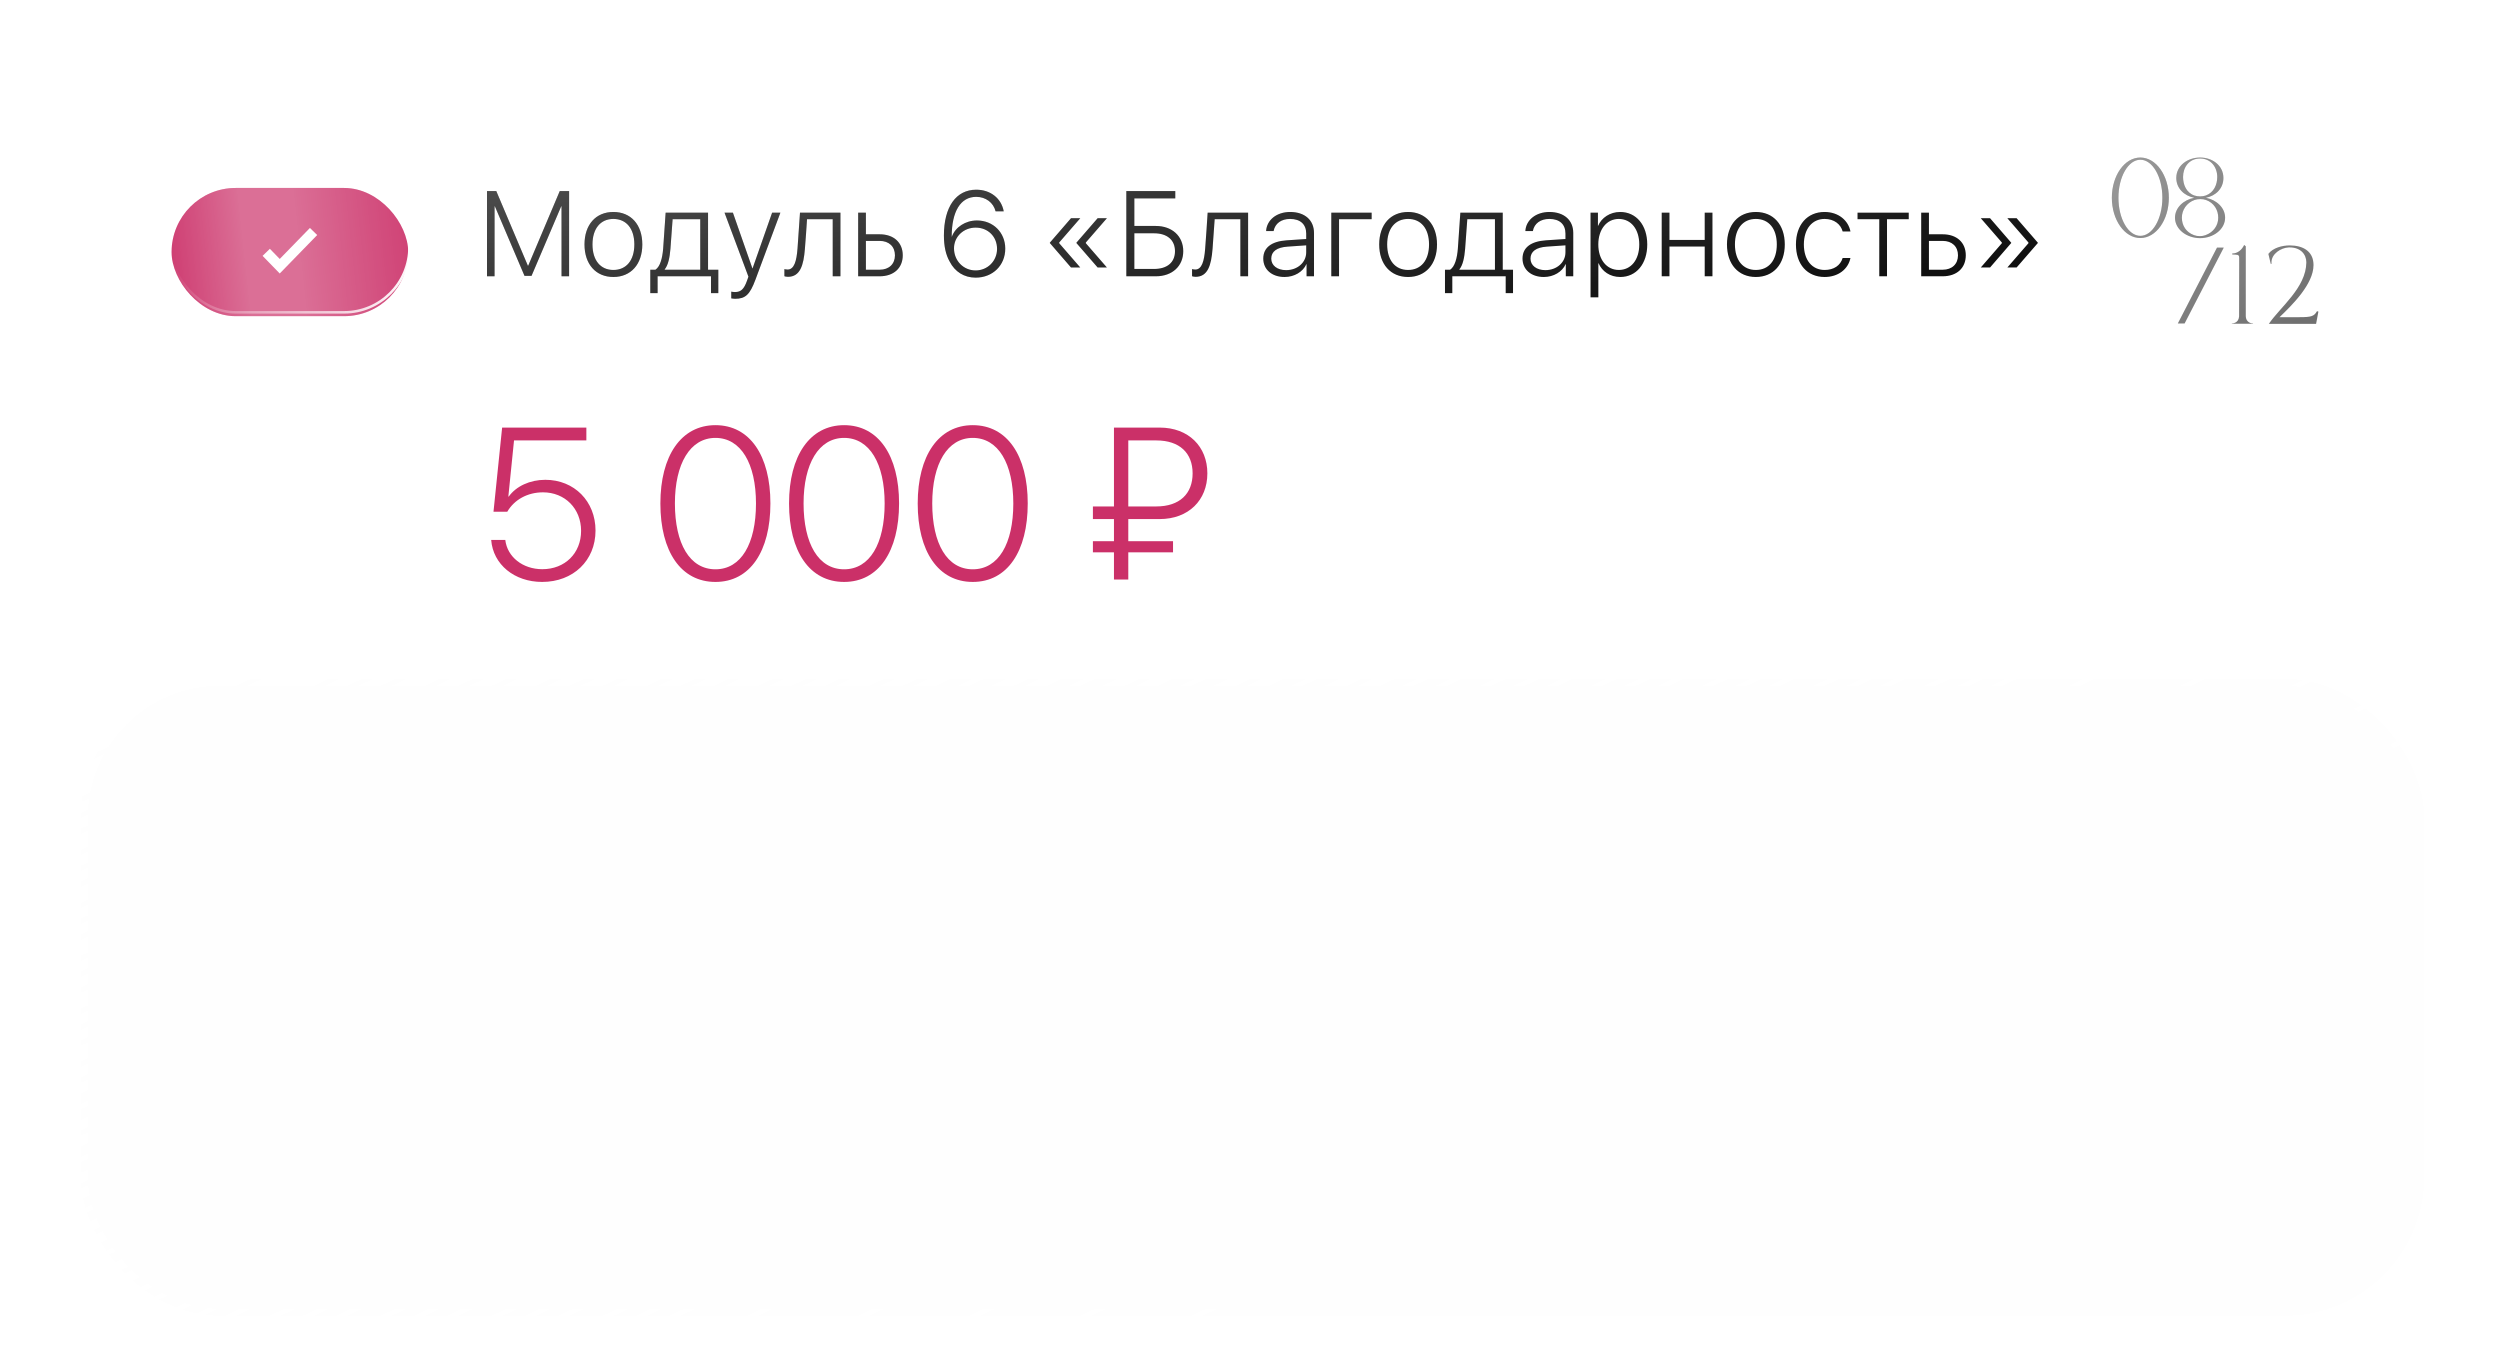<?xml version="1.0" encoding="UTF-8"?> <svg xmlns="http://www.w3.org/2000/svg" width="371" height="203" viewBox="0 0 371 203" fill="none"> <g filter="url(#filter0_d_54_726)"> <g filter="url(#filter1_bd_54_726)"> <rect x="12" y="7" width="347.756" height="94.511" rx="20.625" fill="#FEFEFE" fill-opacity="0.7" shape-rendering="crispEdges"></rect> <rect x="12.516" y="7.516" width="346.725" height="93.48" rx="20.109" stroke="url(#paint0_linear_54_726)" stroke-width="1.031" shape-rendering="crispEdges"></rect> </g> <g filter="url(#filter2_i_54_726)"> <rect x="25.461" y="23.136" width="35.117" height="19.024" rx="9.512" fill="#CB3068"></rect> <rect x="25.461" y="23.136" width="35.117" height="19.024" rx="9.512" fill="url(#paint1_linear_54_726)" fill-opacity="0.3"></rect> </g> <rect x="25.271" y="22.947" width="35.496" height="19.403" rx="9.702" stroke="url(#paint2_linear_54_726)" stroke-width="0.379"></rect> <path d="M39.508 33.446L41.514 35.508L46.531 30.353" stroke="white" stroke-width="1.505"></path> <path d="M84.453 24.354V37H83.331V26.623H83.278L78.879 36.939H77.836L73.445 26.623H73.393V37H72.271V24.354H73.647L78.335 35.422H78.388L83.068 24.354H84.453ZM91.025 37.105C88.431 37.105 86.74 35.221 86.74 32.276C86.74 29.331 88.431 27.456 91.025 27.456C93.62 27.456 95.32 29.331 95.32 32.276C95.32 35.221 93.62 37.105 91.025 37.105ZM91.025 36.062C92.945 36.062 94.137 34.634 94.137 32.276C94.137 29.919 92.945 28.49 91.025 28.49C89.115 28.49 87.923 29.927 87.923 32.276C87.923 34.634 89.115 36.062 91.025 36.062ZM103.917 36.027V28.534H99.815C99.789 29.025 99.544 32.416 99.491 32.942C99.386 34.213 99.158 35.344 98.641 35.975V36.027H103.917ZM97.589 39.498H96.503V36.027H97.265C97.975 35.563 98.299 34.301 98.413 32.898C98.457 32.355 98.755 28.078 98.781 27.561H105.074V36.027H106.599V39.498H105.512V37H97.589V39.498ZM109.096 40.339C108.912 40.339 108.658 40.304 108.518 40.278V39.279C108.658 39.314 108.895 39.34 109.079 39.34C109.946 39.34 110.402 38.911 110.84 37.701L111.068 37.061L107.519 27.561H108.763L111.655 35.826H111.682L114.582 27.561H115.809L112.102 37.517C111.278 39.726 110.621 40.339 109.096 40.339ZM119.446 32.942C119.253 35.379 118.736 37.079 116.931 37.079C116.659 37.079 116.475 37.017 116.405 36.991V35.931C116.458 35.948 116.642 36.001 116.878 36.001C117.86 36.001 118.21 34.739 118.351 32.898C118.403 32.355 118.692 28.078 118.719 27.561H124.722V37H123.574V28.534H119.762C119.735 29.025 119.499 32.416 119.446 32.942ZM130.541 31.75H128.499V36.027H130.541C131.926 36.027 132.811 35.177 132.811 33.889C132.811 32.583 131.917 31.75 130.541 31.75ZM127.351 37V27.561H128.499V30.769H130.541C132.618 30.769 133.968 31.978 133.968 33.889C133.968 35.791 132.618 37 130.541 37H127.351ZM144.791 37.202C143.09 37.202 141.706 36.343 140.926 34.809C140.356 33.819 140.076 32.53 140.076 30.944C140.076 26.702 141.881 24.152 144.878 24.152C146.982 24.152 148.594 25.423 148.954 27.36H147.744C147.429 26.071 146.28 25.212 144.869 25.212C142.556 25.212 141.232 27.368 141.232 31.119H141.259C141.776 29.7 143.274 28.718 144.983 28.718C147.385 28.718 149.181 30.506 149.181 32.898C149.181 35.379 147.323 37.202 144.791 37.202ZM144.782 36.132C146.561 36.132 147.963 34.721 147.963 32.934C147.963 31.119 146.622 29.778 144.791 29.778C142.985 29.778 141.574 31.128 141.574 32.846C141.574 34.686 142.968 36.132 144.782 36.132ZM161.135 31.987V32.092L164.264 35.694H162.888L159.741 32.066V32.013L162.888 28.385H164.264L161.135 31.987ZM157.182 31.987V32.092L160.311 35.694H158.935L155.798 32.066V32.013L158.935 28.385H160.311L157.182 31.987ZM175.595 33.275C175.595 35.493 173.956 37 171.537 37H167.147V24.354H174.412V25.44H168.338V29.533H171.529C173.939 29.533 175.595 31.049 175.595 33.275ZM168.338 35.913H171.257C173.211 35.913 174.368 34.941 174.368 33.275C174.368 31.61 173.203 30.62 171.257 30.62H168.338V35.913ZM179.942 32.942C179.749 35.379 179.232 37.079 177.426 37.079C177.155 37.079 176.971 37.017 176.901 36.991V35.931C176.953 35.948 177.137 36.001 177.374 36.001C178.355 36.001 178.706 34.739 178.846 32.898C178.899 32.355 179.188 28.078 179.214 27.561H185.218V37H184.07V28.534H180.257C180.231 29.025 179.994 32.416 179.942 32.942ZM190.861 36.089C192.553 36.089 193.841 34.941 193.841 33.451V32.408L191.08 32.6C189.494 32.706 188.653 33.319 188.653 34.38C188.653 35.396 189.547 36.089 190.861 36.089ZM190.633 37.105C188.749 37.105 187.47 36.001 187.47 34.371C187.47 32.758 188.679 31.82 190.94 31.663L193.841 31.47V30.664C193.841 29.288 192.973 28.49 191.449 28.49C190.134 28.49 189.214 29.165 189.003 30.287H187.89C187.987 28.63 189.477 27.456 191.457 27.456C193.622 27.456 194.998 28.665 194.998 30.567V37H193.894V35.195H193.867C193.359 36.343 192.08 37.105 190.633 37.105ZM203.551 28.534H198.714V37H197.565V27.561H203.551V28.534ZM208.958 37.105C206.364 37.105 204.673 35.221 204.673 32.276C204.673 29.331 206.364 27.456 208.958 27.456C211.552 27.456 213.253 29.331 213.253 32.276C213.253 35.221 211.552 37.105 208.958 37.105ZM208.958 36.062C210.878 36.062 212.07 34.634 212.07 32.276C212.07 29.919 210.878 28.49 208.958 28.49C207.048 28.49 205.856 29.927 205.856 32.276C205.856 34.634 207.048 36.062 208.958 36.062ZM221.85 36.027V28.534H217.748C217.722 29.025 217.477 32.416 217.424 32.942C217.319 34.213 217.091 35.344 216.574 35.975V36.027H221.85ZM215.522 39.498H214.435V36.027H215.198C215.908 35.563 216.232 34.301 216.346 32.898C216.39 32.355 216.688 28.078 216.714 27.561H223.007V36.027H224.532V39.498H223.445V37H215.522V39.498ZM229.334 36.089C231.025 36.089 232.314 34.941 232.314 33.451V32.408L229.553 32.6C227.967 32.706 227.125 33.319 227.125 34.38C227.125 35.396 228.019 36.089 229.334 36.089ZM229.106 37.105C227.222 37.105 225.942 36.001 225.942 34.371C225.942 32.758 227.152 31.82 229.413 31.663L232.314 31.47V30.664C232.314 29.288 231.446 28.49 229.921 28.49C228.607 28.49 227.686 29.165 227.476 30.287H226.363C226.459 28.63 227.949 27.456 229.93 27.456C232.095 27.456 233.471 28.665 233.471 30.567V37H232.366V35.195H232.34C231.832 36.343 230.552 37.105 229.106 37.105ZM240.429 27.456C242.813 27.456 244.452 29.402 244.452 32.276C244.452 35.16 242.821 37.105 240.446 37.105C238.93 37.105 237.747 36.281 237.221 35.054H237.195V40.129H236.038V27.561H237.134V29.515H237.16C237.659 28.315 238.93 27.456 240.429 27.456ZM240.227 36.062C242.05 36.062 243.268 34.555 243.268 32.285C243.268 30.015 242.05 28.49 240.227 28.49C238.431 28.49 237.186 30.041 237.186 32.276C237.186 34.529 238.431 36.062 240.227 36.062ZM252.979 37V32.583H247.746V37H246.598V27.561H247.746V31.61H252.979V27.561H254.127V37H252.979ZM260.568 37.105C257.974 37.105 256.282 35.221 256.282 32.276C256.282 29.331 257.974 27.456 260.568 27.456C263.162 27.456 264.862 29.331 264.862 32.276C264.862 35.221 263.162 37.105 260.568 37.105ZM260.568 36.062C262.487 36.062 263.679 34.634 263.679 32.276C263.679 29.919 262.487 28.49 260.568 28.49C258.657 28.49 257.465 29.927 257.465 32.276C257.465 34.634 258.657 36.062 260.568 36.062ZM274.608 30.348H273.451C273.161 29.279 272.197 28.49 270.769 28.49C268.92 28.49 267.693 29.98 267.693 32.276C267.693 34.616 268.928 36.062 270.778 36.062C272.145 36.062 273.118 35.396 273.451 34.283H274.608C274.266 35.957 272.785 37.105 270.778 37.105C268.21 37.105 266.518 35.256 266.518 32.276C266.518 29.358 268.201 27.456 270.76 27.456C272.881 27.456 274.301 28.762 274.608 30.348ZM283.257 27.561V28.534H280.032V37H278.884V28.534H275.659V27.561H283.257ZM288.296 31.75H286.254V36.027H288.296C289.681 36.027 290.566 35.177 290.566 33.889C290.566 32.583 289.672 31.75 288.296 31.75ZM285.106 37V27.561H286.254V30.769H288.296C290.373 30.769 291.723 31.978 291.723 33.889C291.723 35.791 290.373 37 288.296 37H285.106ZM297.077 31.987L293.949 28.385H295.325L298.462 32.013V32.066L295.325 35.694H293.949L297.077 32.092V31.987ZM301.021 31.987L297.892 28.385H299.268L302.415 32.013V32.066L299.268 35.694H297.892L301.021 32.092V31.987Z" fill="#101010"></path> <path d="M84.453 24.354V37H83.331V26.623H83.278L78.879 36.939H77.836L73.445 26.623H73.393V37H72.271V24.354H73.647L78.335 35.422H78.388L83.068 24.354H84.453ZM91.025 37.105C88.431 37.105 86.74 35.221 86.74 32.276C86.74 29.331 88.431 27.456 91.025 27.456C93.62 27.456 95.32 29.331 95.32 32.276C95.32 35.221 93.62 37.105 91.025 37.105ZM91.025 36.062C92.945 36.062 94.137 34.634 94.137 32.276C94.137 29.919 92.945 28.49 91.025 28.49C89.115 28.49 87.923 29.927 87.923 32.276C87.923 34.634 89.115 36.062 91.025 36.062ZM103.917 36.027V28.534H99.815C99.789 29.025 99.544 32.416 99.491 32.942C99.386 34.213 99.158 35.344 98.641 35.975V36.027H103.917ZM97.589 39.498H96.503V36.027H97.265C97.975 35.563 98.299 34.301 98.413 32.898C98.457 32.355 98.755 28.078 98.781 27.561H105.074V36.027H106.599V39.498H105.512V37H97.589V39.498ZM109.096 40.339C108.912 40.339 108.658 40.304 108.518 40.278V39.279C108.658 39.314 108.895 39.34 109.079 39.34C109.946 39.34 110.402 38.911 110.84 37.701L111.068 37.061L107.519 27.561H108.763L111.655 35.826H111.682L114.582 27.561H115.809L112.102 37.517C111.278 39.726 110.621 40.339 109.096 40.339ZM119.446 32.942C119.253 35.379 118.736 37.079 116.931 37.079C116.659 37.079 116.475 37.017 116.405 36.991V35.931C116.458 35.948 116.642 36.001 116.878 36.001C117.86 36.001 118.21 34.739 118.351 32.898C118.403 32.355 118.692 28.078 118.719 27.561H124.722V37H123.574V28.534H119.762C119.735 29.025 119.499 32.416 119.446 32.942ZM130.541 31.75H128.499V36.027H130.541C131.926 36.027 132.811 35.177 132.811 33.889C132.811 32.583 131.917 31.75 130.541 31.75ZM127.351 37V27.561H128.499V30.769H130.541C132.618 30.769 133.968 31.978 133.968 33.889C133.968 35.791 132.618 37 130.541 37H127.351ZM144.791 37.202C143.09 37.202 141.706 36.343 140.926 34.809C140.356 33.819 140.076 32.53 140.076 30.944C140.076 26.702 141.881 24.152 144.878 24.152C146.982 24.152 148.594 25.423 148.954 27.36H147.744C147.429 26.071 146.28 25.212 144.869 25.212C142.556 25.212 141.232 27.368 141.232 31.119H141.259C141.776 29.7 143.274 28.718 144.983 28.718C147.385 28.718 149.181 30.506 149.181 32.898C149.181 35.379 147.323 37.202 144.791 37.202ZM144.782 36.132C146.561 36.132 147.963 34.721 147.963 32.934C147.963 31.119 146.622 29.778 144.791 29.778C142.985 29.778 141.574 31.128 141.574 32.846C141.574 34.686 142.968 36.132 144.782 36.132ZM161.135 31.987V32.092L164.264 35.694H162.888L159.741 32.066V32.013L162.888 28.385H164.264L161.135 31.987ZM157.182 31.987V32.092L160.311 35.694H158.935L155.798 32.066V32.013L158.935 28.385H160.311L157.182 31.987ZM175.595 33.275C175.595 35.493 173.956 37 171.537 37H167.147V24.354H174.412V25.44H168.338V29.533H171.529C173.939 29.533 175.595 31.049 175.595 33.275ZM168.338 35.913H171.257C173.211 35.913 174.368 34.941 174.368 33.275C174.368 31.61 173.203 30.62 171.257 30.62H168.338V35.913ZM179.942 32.942C179.749 35.379 179.232 37.079 177.426 37.079C177.155 37.079 176.971 37.017 176.901 36.991V35.931C176.953 35.948 177.137 36.001 177.374 36.001C178.355 36.001 178.706 34.739 178.846 32.898C178.899 32.355 179.188 28.078 179.214 27.561H185.218V37H184.07V28.534H180.257C180.231 29.025 179.994 32.416 179.942 32.942ZM190.861 36.089C192.553 36.089 193.841 34.941 193.841 33.451V32.408L191.08 32.6C189.494 32.706 188.653 33.319 188.653 34.38C188.653 35.396 189.547 36.089 190.861 36.089ZM190.633 37.105C188.749 37.105 187.47 36.001 187.47 34.371C187.47 32.758 188.679 31.82 190.94 31.663L193.841 31.47V30.664C193.841 29.288 192.973 28.49 191.449 28.49C190.134 28.49 189.214 29.165 189.003 30.287H187.89C187.987 28.63 189.477 27.456 191.457 27.456C193.622 27.456 194.998 28.665 194.998 30.567V37H193.894V35.195H193.867C193.359 36.343 192.08 37.105 190.633 37.105ZM203.551 28.534H198.714V37H197.565V27.561H203.551V28.534ZM208.958 37.105C206.364 37.105 204.673 35.221 204.673 32.276C204.673 29.331 206.364 27.456 208.958 27.456C211.552 27.456 213.253 29.331 213.253 32.276C213.253 35.221 211.552 37.105 208.958 37.105ZM208.958 36.062C210.878 36.062 212.07 34.634 212.07 32.276C212.07 29.919 210.878 28.49 208.958 28.49C207.048 28.49 205.856 29.927 205.856 32.276C205.856 34.634 207.048 36.062 208.958 36.062ZM221.85 36.027V28.534H217.748C217.722 29.025 217.477 32.416 217.424 32.942C217.319 34.213 217.091 35.344 216.574 35.975V36.027H221.85ZM215.522 39.498H214.435V36.027H215.198C215.908 35.563 216.232 34.301 216.346 32.898C216.39 32.355 216.688 28.078 216.714 27.561H223.007V36.027H224.532V39.498H223.445V37H215.522V39.498ZM229.334 36.089C231.025 36.089 232.314 34.941 232.314 33.451V32.408L229.553 32.6C227.967 32.706 227.125 33.319 227.125 34.38C227.125 35.396 228.019 36.089 229.334 36.089ZM229.106 37.105C227.222 37.105 225.942 36.001 225.942 34.371C225.942 32.758 227.152 31.82 229.413 31.663L232.314 31.47V30.664C232.314 29.288 231.446 28.49 229.921 28.49C228.607 28.49 227.686 29.165 227.476 30.287H226.363C226.459 28.63 227.949 27.456 229.93 27.456C232.095 27.456 233.471 28.665 233.471 30.567V37H232.366V35.195H232.34C231.832 36.343 230.552 37.105 229.106 37.105ZM240.429 27.456C242.813 27.456 244.452 29.402 244.452 32.276C244.452 35.16 242.821 37.105 240.446 37.105C238.93 37.105 237.747 36.281 237.221 35.054H237.195V40.129H236.038V27.561H237.134V29.515H237.16C237.659 28.315 238.93 27.456 240.429 27.456ZM240.227 36.062C242.05 36.062 243.268 34.555 243.268 32.285C243.268 30.015 242.05 28.49 240.227 28.49C238.431 28.49 237.186 30.041 237.186 32.276C237.186 34.529 238.431 36.062 240.227 36.062ZM252.979 37V32.583H247.746V37H246.598V27.561H247.746V31.61H252.979V27.561H254.127V37H252.979ZM260.568 37.105C257.974 37.105 256.282 35.221 256.282 32.276C256.282 29.331 257.974 27.456 260.568 27.456C263.162 27.456 264.862 29.331 264.862 32.276C264.862 35.221 263.162 37.105 260.568 37.105ZM260.568 36.062C262.487 36.062 263.679 34.634 263.679 32.276C263.679 29.919 262.487 28.49 260.568 28.49C258.657 28.49 257.465 29.927 257.465 32.276C257.465 34.634 258.657 36.062 260.568 36.062ZM274.608 30.348H273.451C273.161 29.279 272.197 28.49 270.769 28.49C268.92 28.49 267.693 29.98 267.693 32.276C267.693 34.616 268.928 36.062 270.778 36.062C272.145 36.062 273.118 35.396 273.451 34.283H274.608C274.266 35.957 272.785 37.105 270.778 37.105C268.21 37.105 266.518 35.256 266.518 32.276C266.518 29.358 268.201 27.456 270.76 27.456C272.881 27.456 274.301 28.762 274.608 30.348ZM283.257 27.561V28.534H280.032V37H278.884V28.534H275.659V27.561H283.257ZM288.296 31.75H286.254V36.027H288.296C289.681 36.027 290.566 35.177 290.566 33.889C290.566 32.583 289.672 31.75 288.296 31.75ZM285.106 37V27.561H286.254V30.769H288.296C290.373 30.769 291.723 31.978 291.723 33.889C291.723 35.791 290.373 37 288.296 37H285.106ZM297.077 31.987L293.949 28.385H295.325L298.462 32.013V32.066L295.325 35.694H293.949L297.077 32.092V31.987ZM301.021 31.987L297.892 28.385H299.268L302.415 32.013V32.066L299.268 35.694H297.892L301.021 32.092V31.987Z" fill="url(#paint3_linear_54_726)" fill-opacity="0.28"></path> <g opacity="0.6"> <path d="M317.628 31.325C315.292 31.325 313.399 28.649 313.399 25.351C313.399 22.054 315.292 19.377 317.628 19.377C319.965 19.377 321.858 22.054 321.858 25.351C321.858 28.649 319.965 31.325 317.628 31.325ZM317.628 31C319.432 31 320.896 28.471 320.896 25.351C320.896 22.231 319.432 19.703 317.628 19.703C315.839 19.703 314.375 22.231 314.375 25.351C314.375 28.471 315.839 31 317.628 31ZM326.495 25.144C326.791 25.144 327.101 25.1 327.338 25.011C328.536 24.582 329.038 23.399 329.038 22.261C329.038 20.812 328.107 19.525 326.495 19.525C324.868 19.525 323.966 20.812 323.966 22.261C323.966 23.399 324.44 24.582 325.637 25.011C325.889 25.1 326.184 25.144 326.495 25.144ZM326.495 31.34C324.513 31.34 322.769 30.039 322.769 28.309C322.769 26.845 324.011 25.662 325.623 25.351C324.114 25.055 322.961 23.932 322.961 22.409C322.961 20.56 324.661 19.377 326.495 19.377C328.314 19.377 329.955 20.56 329.955 22.409C329.955 23.932 328.861 25.055 327.353 25.351C328.964 25.662 330.207 26.845 330.207 28.309C330.207 30.039 328.462 31.34 326.495 31.34ZM326.451 31.044C326.746 31.044 327.027 31 327.293 30.896C328.491 30.468 329.186 29.447 329.186 28.309C329.186 27.17 328.565 26.105 327.367 25.677C327.131 25.588 326.82 25.544 326.525 25.544C326.229 25.544 325.918 25.588 325.667 25.677C324.484 26.105 323.789 27.17 323.789 28.309C323.789 29.447 324.41 30.468 325.593 30.896C325.874 31 326.155 31.044 326.451 31.044ZM324.195 44H323.19L329.001 32.747H330.006L324.195 44ZM334.351 44.044H331.201V44H331.216C331.305 44 332.207 43.97 332.281 42.965C332.296 42.107 332.296 35.054 332.296 34.196C332.281 33.752 331.985 33.797 331.275 33.767L331.26 33.619C332.074 33.619 332.71 33.057 333.035 32.348L333.272 32.555V42.847C333.272 43.97 334.247 44 334.351 44V44.044ZM343.709 44.059H336.7C338.356 41.59 342.231 38.706 342.26 34.935C342.26 33.723 341.388 32.717 339.791 32.717H339.658C338.49 32.762 337.085 33.664 337.085 34.935L337.1 35.142L336.981 35.157L336.626 33.678C337.307 32.776 338.682 32.422 339.776 32.422H339.85C341.787 32.436 343.177 33.294 343.31 35.024L343.325 35.335C343.325 38.174 340.131 41.294 338.283 43.068H341.27C343 43.068 343.414 42.935 343.843 42.181L344.05 42.24L343.709 44.059Z" fill="#111111"></path> <path d="M317.628 31.325C315.292 31.325 313.399 28.649 313.399 25.351C313.399 22.054 315.292 19.377 317.628 19.377C319.965 19.377 321.858 22.054 321.858 25.351C321.858 28.649 319.965 31.325 317.628 31.325ZM317.628 31C319.432 31 320.896 28.471 320.896 25.351C320.896 22.231 319.432 19.703 317.628 19.703C315.839 19.703 314.375 22.231 314.375 25.351C314.375 28.471 315.839 31 317.628 31ZM326.495 25.144C326.791 25.144 327.101 25.1 327.338 25.011C328.536 24.582 329.038 23.399 329.038 22.261C329.038 20.812 328.107 19.525 326.495 19.525C324.868 19.525 323.966 20.812 323.966 22.261C323.966 23.399 324.44 24.582 325.637 25.011C325.889 25.1 326.184 25.144 326.495 25.144ZM326.495 31.34C324.513 31.34 322.769 30.039 322.769 28.309C322.769 26.845 324.011 25.662 325.623 25.351C324.114 25.055 322.961 23.932 322.961 22.409C322.961 20.56 324.661 19.377 326.495 19.377C328.314 19.377 329.955 20.56 329.955 22.409C329.955 23.932 328.861 25.055 327.353 25.351C328.964 25.662 330.207 26.845 330.207 28.309C330.207 30.039 328.462 31.34 326.495 31.34ZM326.451 31.044C326.746 31.044 327.027 31 327.293 30.896C328.491 30.468 329.186 29.447 329.186 28.309C329.186 27.17 328.565 26.105 327.367 25.677C327.131 25.588 326.82 25.544 326.525 25.544C326.229 25.544 325.918 25.588 325.667 25.677C324.484 26.105 323.789 27.17 323.789 28.309C323.789 29.447 324.41 30.468 325.593 30.896C325.874 31 326.155 31.044 326.451 31.044ZM324.195 44H323.19L329.001 32.747H330.006L324.195 44ZM334.351 44.044H331.201V44H331.216C331.305 44 332.207 43.97 332.281 42.965C332.296 42.107 332.296 35.054 332.296 34.196C332.281 33.752 331.985 33.797 331.275 33.767L331.26 33.619C332.074 33.619 332.71 33.057 333.035 32.348L333.272 32.555V42.847C333.272 43.97 334.247 44 334.351 44V44.044ZM343.709 44.059H336.7C338.356 41.59 342.231 38.706 342.26 34.935C342.26 33.723 341.388 32.717 339.791 32.717H339.658C338.49 32.762 337.085 33.664 337.085 34.935L337.1 35.142L336.981 35.157L336.626 33.678C337.307 32.776 338.682 32.422 339.776 32.422H339.85C341.787 32.436 343.177 33.294 343.31 35.024L343.325 35.335C343.325 38.174 340.131 41.294 338.283 43.068H341.27C343 43.068 343.414 42.935 343.843 42.181L344.05 42.24L343.709 44.059Z" fill="url(#paint4_linear_54_726)" fill-opacity="0.28"></path> </g> <path d="M80.453 82.359C76.328 82.359 73.172 79.766 72.891 76.125H74.984C75.281 78.656 77.578 80.469 80.484 80.469C83.844 80.469 86.234 78.094 86.234 74.781C86.234 71.484 83.844 69.062 80.578 69.062C78.297 69.062 76.328 70.141 75.281 71.938H73.234L74.516 59.453H87.016V61.359H76.281L75.438 69.688H75.5C76.594 68.156 78.641 67.203 80.922 67.203C85.219 67.203 88.375 70.391 88.375 74.734C88.375 79.188 85.062 82.359 80.453 82.359ZM106.172 82.359C101.047 82.359 98 77.844 98 70.719C98 63.641 101.078 59.094 106.172 59.094C111.281 59.094 114.328 63.625 114.328 70.703C114.328 77.828 111.297 82.359 106.172 82.359ZM106.172 80.484C109.984 80.484 112.188 76.688 112.188 70.719C112.188 64.797 109.953 60.984 106.172 60.984C102.406 60.984 100.156 64.828 100.156 70.703C100.156 76.688 102.359 80.484 106.172 80.484ZM125.266 82.359C120.141 82.359 117.094 77.844 117.094 70.719C117.094 63.641 120.172 59.094 125.266 59.094C130.375 59.094 133.422 63.625 133.422 70.703C133.422 77.828 130.391 82.359 125.266 82.359ZM125.266 80.484C129.078 80.484 131.281 76.688 131.281 70.719C131.281 64.797 129.047 60.984 125.266 60.984C121.5 60.984 119.25 64.828 119.25 70.703C119.25 76.688 121.453 80.484 125.266 80.484ZM144.359 82.359C139.234 82.359 136.188 77.844 136.188 70.719C136.188 63.641 139.266 59.094 144.359 59.094C149.469 59.094 152.516 63.625 152.516 70.703C152.516 77.828 149.484 82.359 144.359 82.359ZM144.359 80.484C148.172 80.484 150.375 76.688 150.375 70.719C150.375 64.797 148.141 60.984 144.359 60.984C140.594 60.984 138.344 64.828 138.344 70.703C138.344 76.688 140.547 80.484 144.359 80.484ZM167.438 61.359V71.156H171.594C175.062 71.156 176.984 69.266 176.984 66.25C176.984 63.25 175.078 61.359 171.594 61.359H167.438ZM174.078 77.969H167.438V82H165.312V77.969H162.188V76.312H165.312V73.031H162.188V71.156H165.312V59.453H172.094C176.391 59.453 179.172 62.281 179.172 66.25C179.172 70.234 176.375 73.031 172.078 73.031H167.438V76.312H174.078V77.969Z" fill="#CB3068"></path> </g> <defs> <filter id="filter0_d_54_726" x="1.3" y="0.3" width="369.157" height="115.912" filterUnits="userSpaceOnUse" color-interpolation-filters="sRGB"> <feFlood flood-opacity="0" result="BackgroundImageFix"></feFlood> <feColorMatrix in="SourceAlpha" type="matrix" values="0 0 0 0 0 0 0 0 0 0 0 0 0 0 0 0 0 0 127 0" result="hardAlpha"></feColorMatrix> <feOffset dy="4"></feOffset> <feGaussianBlur stdDeviation="5.35"></feGaussianBlur> <feComposite in2="hardAlpha" operator="out"></feComposite> <feColorMatrix type="matrix" values="0 0 0 0 0 0 0 0 0 0 0 0 0 0 0 0 0 0 0.25 0"></feColorMatrix> <feBlend mode="normal" in2="BackgroundImageFix" result="effect1_dropShadow_54_726"></feBlend> <feBlend mode="normal" in="SourceGraphic" in2="effect1_dropShadow_54_726" result="shape"></feBlend> </filter> <filter id="filter1_bd_54_726" x="0.782" y="2.875" width="370.193" height="199.598" filterUnits="userSpaceOnUse" color-interpolation-filters="sRGB"> <feFlood flood-opacity="0" result="BackgroundImageFix"></feFlood> <feGaussianBlur in="BackgroundImageFix" stdDeviation="2.062"></feGaussianBlur> <feComposite in2="SourceAlpha" operator="in" result="effect1_backgroundBlur_54_726"></feComposite> <feColorMatrix in="SourceAlpha" type="matrix" values="0 0 0 0 0 0 0 0 0 0 0 0 0 0 0 0 0 0 127 0" result="hardAlpha"></feColorMatrix> <feMorphology radius="67.308" operator="erode" in="SourceAlpha" result="effect2_dropShadow_54_726"></feMorphology> <feOffset dy="89.744"></feOffset> <feGaussianBlur stdDeviation="39.263"></feGaussianBlur> <feComposite in2="hardAlpha" operator="out"></feComposite> <feColorMatrix type="matrix" values="0 0 0 0 0 0 0 0 0 0 0 0 0 0 0 0 0 0 0.15 0"></feColorMatrix> <feBlend mode="normal" in2="effect1_backgroundBlur_54_726" result="effect2_dropShadow_54_726"></feBlend> <feBlend mode="normal" in="SourceGraphic" in2="effect2_dropShadow_54_726" result="shape"></feBlend> </filter> <filter id="filter2_i_54_726" x="25.082" y="22.757" width="35.875" height="20.54" filterUnits="userSpaceOnUse" color-interpolation-filters="sRGB"> <feFlood flood-opacity="0" result="BackgroundImageFix"></feFlood> <feBlend mode="normal" in="SourceGraphic" in2="BackgroundImageFix" result="shape"></feBlend> <feColorMatrix in="SourceAlpha" type="matrix" values="0 0 0 0 0 0 0 0 0 0 0 0 0 0 0 0 0 0 127 0" result="hardAlpha"></feColorMatrix> <feOffset dy="0.758"></feOffset> <feGaussianBlur stdDeviation="1.232"></feGaussianBlur> <feComposite in2="hardAlpha" operator="arithmetic" k2="-1" k3="1"></feComposite> <feColorMatrix type="matrix" values="0 0 0 0 1 0 0 0 0 1 0 0 0 0 1 0 0 0 0.25 0"></feColorMatrix> <feBlend mode="normal" in2="shape" result="effect1_innerShadow_54_726"></feBlend> </filter> <linearGradient id="paint0_linear_54_726" x1="-29.055" y1="3.625" x2="48.749" y2="166.869" gradientUnits="userSpaceOnUse"> <stop stop-color="white"></stop> <stop offset="1" stop-color="white" stop-opacity="0"></stop> </linearGradient> <linearGradient id="paint1_linear_54_726" x1="70.841" y1="21.436" x2="21.19" y2="26.841" gradientUnits="userSpaceOnUse"> <stop offset="0.081" stop-color="white" stop-opacity="0"></stop> <stop offset="0.547" stop-color="white"></stop> <stop offset="0.714" stop-color="white"></stop> <stop offset="1" stop-color="white" stop-opacity="0"></stop> </linearGradient> <linearGradient id="paint2_linear_54_726" x1="59.551" y1="46.003" x2="25.081" y2="36.644" gradientUnits="userSpaceOnUse"> <stop stop-color="white"></stop> <stop offset="1" stop-color="white" stop-opacity="0"></stop> </linearGradient> <linearGradient id="paint3_linear_54_726" x1="162.021" y1="4.258" x2="170.003" y2="54.495" gradientUnits="userSpaceOnUse"> <stop stop-color="white"></stop> <stop offset="1" stop-color="white" stop-opacity="0"></stop> </linearGradient> <linearGradient id="paint4_linear_54_726" x1="327.669" y1="8.64" x2="350.86" y2="34.596" gradientUnits="userSpaceOnUse"> <stop stop-color="white"></stop> <stop offset="1" stop-color="white" stop-opacity="0"></stop> </linearGradient> </defs> </svg> 